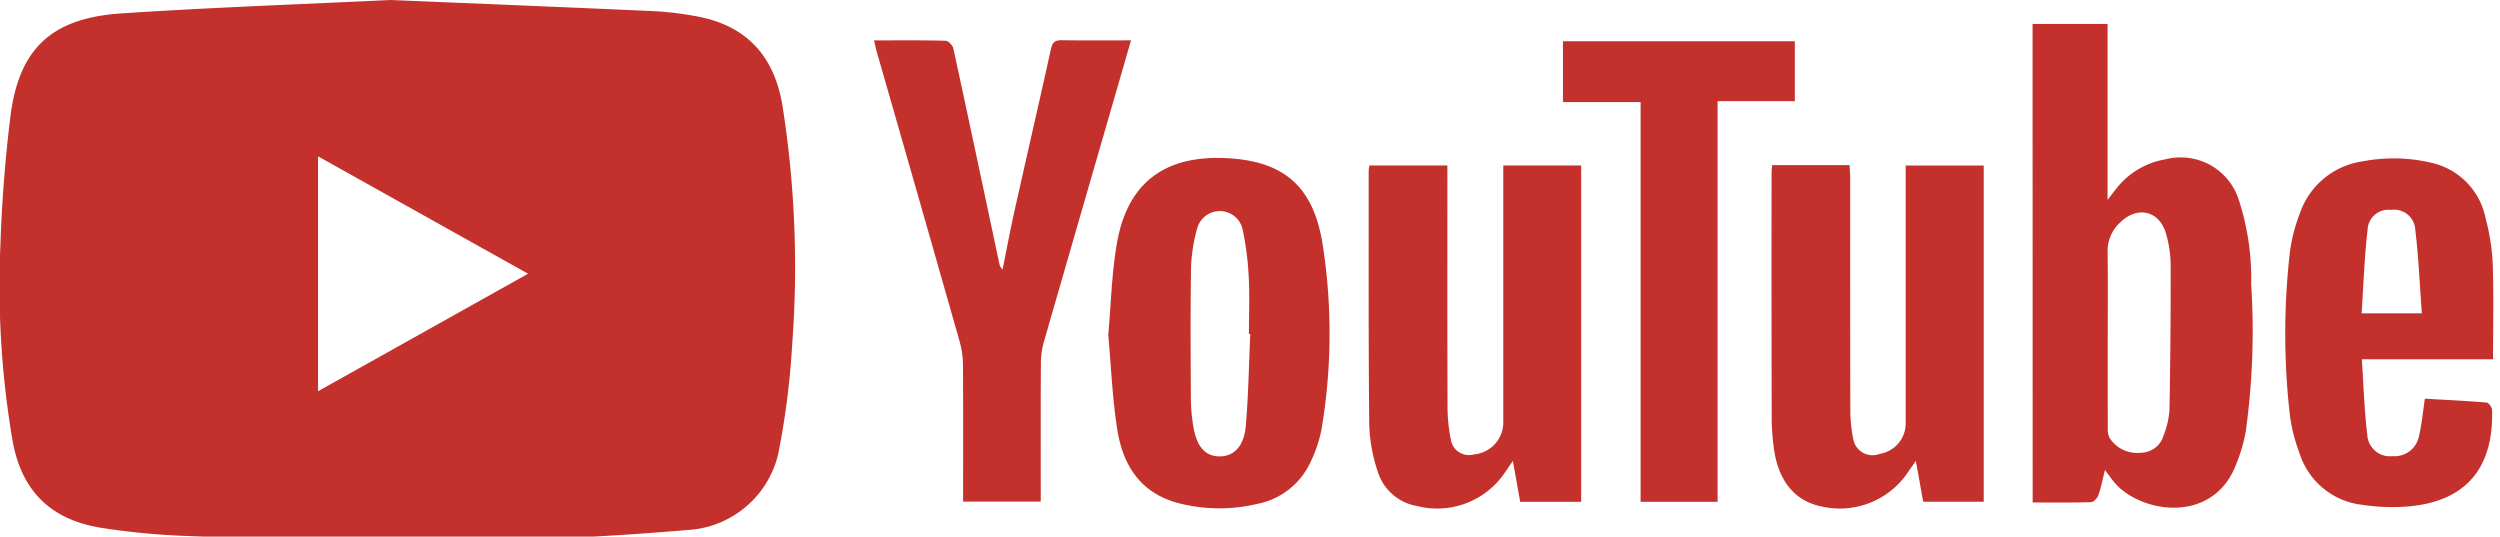 <svg xmlns="http://www.w3.org/2000/svg" xmlns:xlink="http://www.w3.org/1999/xlink" width="205" height="44" viewBox="0 0 205 44">
  <defs>
    <clipPath id="clip-path">
      <rect id="長方形_133" data-name="長方形 133" width="205" height="44" fill="none"/>
    </clipPath>
  </defs>
  <g id="グループ_69" data-name="グループ 69" transform="translate(-0.045 0)">
    <g id="グループ_55" data-name="グループ 55" transform="translate(0.045 0)" clip-path="url(#clip-path)">
      <path id="パス_187" data-name="パス 187" d="M32.056,0c7.64.32,14.66.6,21.678.919a26,26,0,0,1,3.348.406c4.018.715,6.389,3.107,7.1,7.261a84.734,84.734,0,0,1,.8,19.8,64.471,64.471,0,0,1-1.132,8.822,8.1,8.1,0,0,1-7.461,6.253,246.465,246.465,0,0,1-25.157.873c-5.293-.039-10.587-.186-15.876-.383a59.405,59.405,0,0,1-6.977-.663c-4.189-.657-6.576-3.033-7.314-7.136a75.547,75.547,0,0,1-1-16C.179,16.626.452,13.1.882,9.6c.686-5.575,3.335-8.116,9.088-8.5C17.524.6,25.094.336,32.056,0M26.111,32.081l17.225-9.635L26.111,12.819Z" transform="translate(-0.033 0)" fill="#c4302b"/>
      <path id="パス_188" data-name="パス 188" d="M304.34,3.709h6.148V18.137c.33-.427.5-.652.674-.871a6.486,6.486,0,0,1,4.084-2.458,5,5,0,0,1,6.019,3.376,20.813,20.813,0,0,1,1,6.873,59.986,59.986,0,0,1-.456,12.152,14.18,14.18,0,0,1-.846,2.781c-1.976,4.841-8.007,3.8-10.037,1.165-.179-.232-.354-.468-.653-.863-.2.79-.318,1.44-.537,2.058-.085.238-.389.566-.6.573-1.575.048-3.153.026-4.79.026ZM310.5,29.5c0,2.439,0,4.878.007,7.317a1.64,1.64,0,0,0,.151.841,2.682,2.682,0,0,0,2.561,1.212,1.964,1.964,0,0,0,1.868-1.437,6.851,6.851,0,0,0,.476-2.051q.112-5.988.1-11.979a9.415,9.415,0,0,0-.39-2.518c-.533-1.871-2.35-2.285-3.759-.889a3.138,3.138,0,0,0-1.023,2.362c.035,2.38.012,4.761.012,7.141" transform="translate(-137.668 -1.745)" fill="#c4302b"/>
      <path id="パス_189" data-name="パス 189" d="M265.3,25.569h6.364c.017.374.048.715.048,1.055,0,6.3-.005,12.6.012,18.894a11.819,11.819,0,0,0,.228,2.452,1.613,1.613,0,0,0,2.2,1.268,2.528,2.528,0,0,0,2.11-2.581q0-10.02,0-20.041V25.6h6.4V53.17H277.7c-.191-1.056-.383-2.117-.605-3.348-.271.388-.452.642-.628.9a6.73,6.73,0,0,1-7.217,2.809c-2.088-.457-3.422-2.082-3.786-4.673a18.067,18.067,0,0,1-.188-2.461q-.024-10.065-.01-20.129c0-.2.022-.407.038-.7" transform="translate(-119.996 -12.026)" fill="#c4302b"/>
      <path id="パス_190" data-name="パス 190" d="M205.024,25.616h6.385v1.049c0,6.21-.011,12.42.012,18.629a13.532,13.532,0,0,0,.272,2.8,1.5,1.5,0,0,0,1.9,1.213,2.633,2.633,0,0,0,2.4-2.63q0-9.977,0-19.954c0-.349,0-.7,0-1.109h6.385V53.192h-5l-.6-3.354c-.277.406-.448.657-.62.908a6.7,6.7,0,0,1-7.218,2.8,4.1,4.1,0,0,1-3.238-2.814,13.487,13.487,0,0,1-.7-3.8c-.072-6.974-.043-13.949-.047-20.924a2.843,2.843,0,0,1,.065-.4" transform="translate(-92.723 -12.047)" fill="#c4302b"/>
      <path id="パス_191" data-name="パス 191" d="M165.962,38.986c.229-2.542.283-5.085.718-7.566.891-5.079,4.1-7.342,9.448-6.922,4.4.346,6.725,2.432,7.44,7.187a47.222,47.222,0,0,1-.117,15.03,10.818,10.818,0,0,1-.9,2.67,6.075,6.075,0,0,1-4.371,3.434,13.43,13.43,0,0,1-6.326-.029c-3.243-.8-4.691-3.143-5.152-6.084-.4-2.549-.5-5.142-.735-7.719m11.641-.1-.108,0c0-1.587.066-3.178-.02-4.761a24.563,24.563,0,0,0-.519-3.912,1.92,1.92,0,0,0-3.7,0,13.559,13.559,0,0,0-.506,3.118c-.06,3.673-.035,7.348-.015,11.021a14.088,14.088,0,0,0,.2,2.1c.259,1.647.964,2.447,2.115,2.47,1.181.024,2.039-.8,2.185-2.476.219-2.513.256-5.041.37-7.563" transform="translate(-75.088 -11.499)" fill="#c4302b"/>
      <path id="パス_192" data-name="パス 192" d="M130.907,6.244c2.043,0,3.955-.022,5.865.029.226.006.582.381.638.633,1.274,5.868,2.515,11.742,3.764,17.615a.887.887,0,0,0,.274.506c.319-1.582.611-3.17.963-4.745.993-4.451,2.022-8.894,3.005-13.347.121-.547.342-.715.905-.706,1.847.031,3.7.012,5.656.012-.683,2.361-1.326,4.59-1.971,6.818q-2.594,8.958-5.178,17.919a6.5,6.5,0,0,0-.242,1.733c-.022,3.442-.011,6.884-.011,10.326v1.026H138.21v-.906c0-3.442.014-6.884-.013-10.326a7.253,7.253,0,0,0-.275-1.906q-3.372-11.854-6.781-23.7c-.08-.28-.136-.566-.235-.985" transform="translate(-59.234 -2.931)" fill="#c4302b"/>
      <path id="パス_193" data-name="パス 193" d="M359.205,40.994h-10.76c.143,2.142.2,4.191.449,6.216a1.853,1.853,0,0,0,2.062,1.728A2.046,2.046,0,0,0,353.15,47.2c.219-.938.3-1.905.465-2.975,1.687.1,3.378.178,5.064.319.171.014.436.387.443.6.128,4.092-1.544,7.516-7.014,7.93a16.489,16.489,0,0,1-3.627-.145,6.1,6.1,0,0,1-5.141-4.222,13.913,13.913,0,0,1-.789-3.074,58.885,58.885,0,0,1,0-13.472,13.922,13.922,0,0,1,.821-3.156,6.389,6.389,0,0,1,5.159-4.244,13.393,13.393,0,0,1,5.523.1,5.824,5.824,0,0,1,4.541,4.578,17.445,17.445,0,0,1,.581,3.738c.088,2.553.026,5.111.026,7.817m-5.838-3.769c-.173-2.349-.263-4.6-.535-6.831a1.737,1.737,0,0,0-1.989-1.649,1.709,1.709,0,0,0-1.922,1.62c-.264,2.255-.336,4.531-.491,6.86Z" transform="translate(-154.774 -11.534)" fill="#c4302b"/>
      <path id="パス_194" data-name="パス 194" d="M253.047,6.392V11.3h-6.335V44.155H240.4V11.378h-6.367V6.392Z" transform="translate(-105.87 -3.007)" fill="#c4302b"/>
    </g>
  </g>
</svg>
